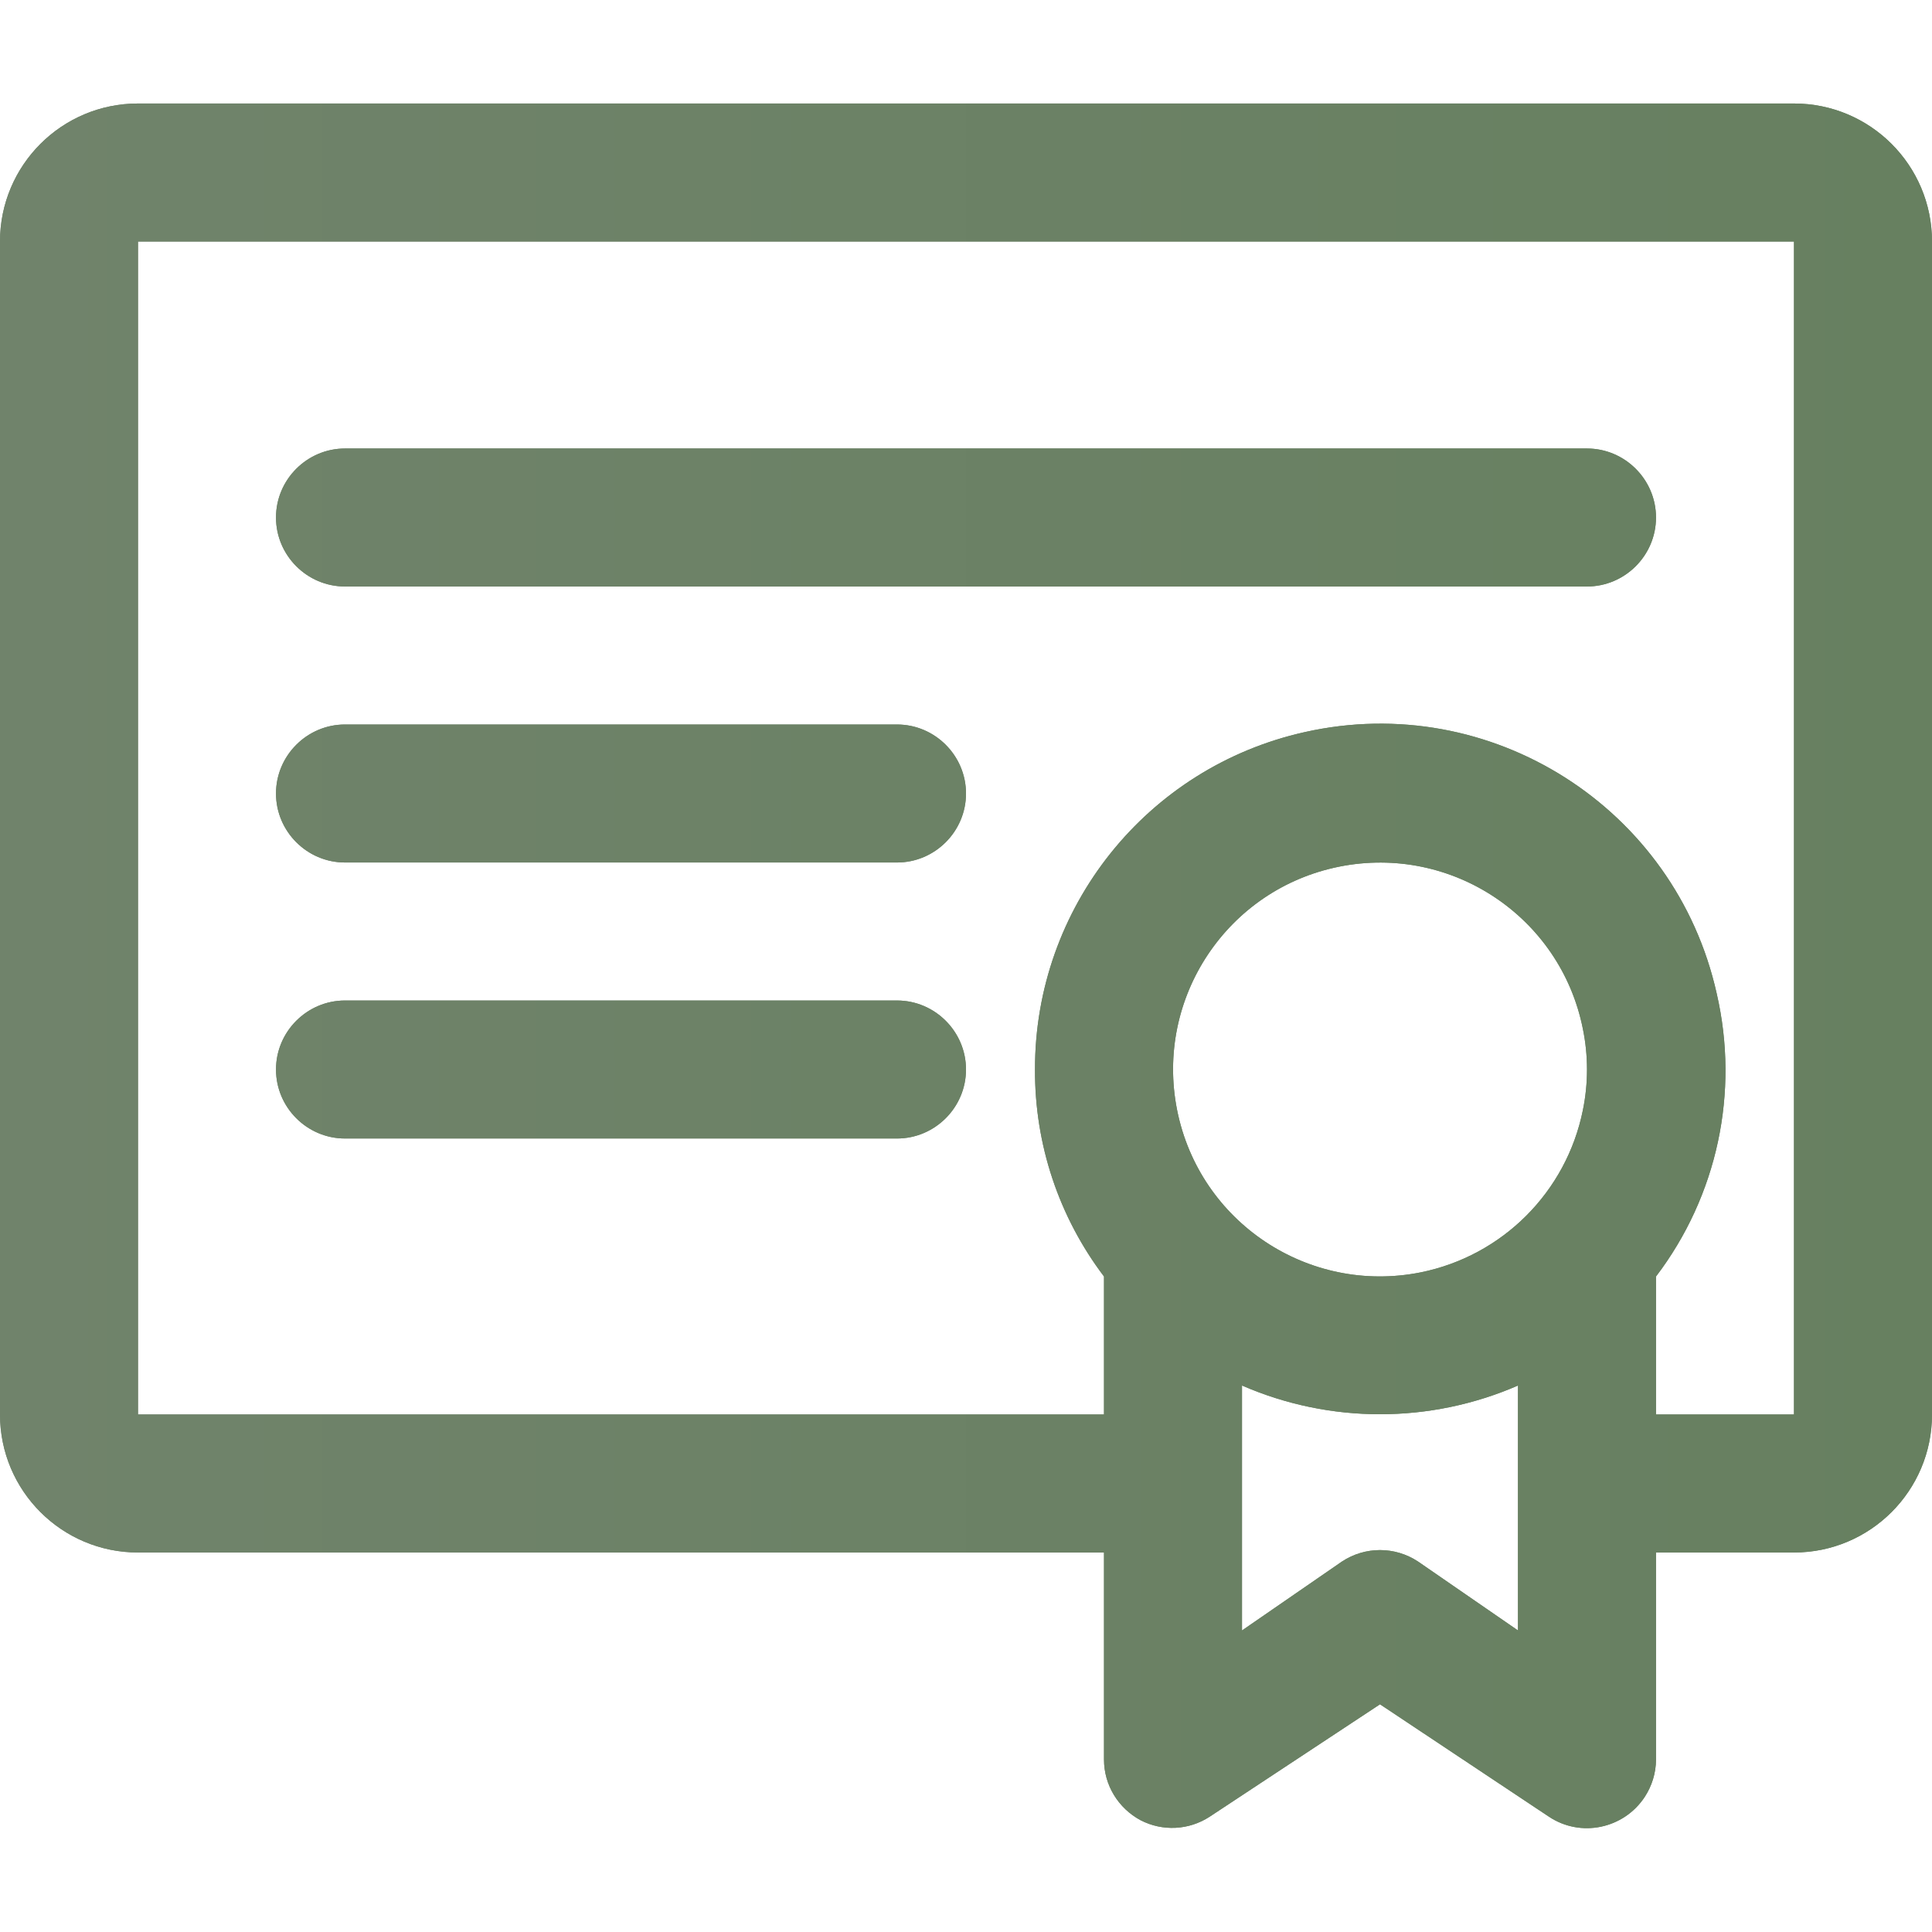 <?xml version="1.0" encoding="UTF-8"?>
<svg xmlns="http://www.w3.org/2000/svg" version="1.1" id="Layer_1" x="0" y="0" viewBox="0 0 560 560" xml:space="preserve">
  <style></style>
  <linearGradient id="SVGID_1_" gradientUnits="userSpaceOnUse" x1="0" y1="279.967" x2="560" y2="279.967" gradientTransform="matrix(1 0 0 -1 0 559.95)">
    <stop offset="0" stop-color="#70836b"></stop>
    <stop offset="1" stop-color="#678060"></stop>
  </linearGradient>
  <path d="M520 30H40C17.9 30 0 47.9 0 70v340c0 22.1 17.9 40 40 40h280v60c0 7.4 4.1 14.1 10.6 17.6 6.4 3.3 14 2.9 20-1L400 494l49 32.6c9.2 6.1 21.6 3.5 27.7-5.7 2.1-3.2 3.3-7 3.3-10.9v-60h40c22.1 0 40-17.9 40-40V70c0-22.1-17.9-40-40-40zM411 452.6c-6.7-4.4-15.3-4.4-22 0l-29 20v-71c25.5 11.1 54.5 11.1 80 0v71l-29-20zm47.8-130.8c-4.8 23.7-23.3 42.2-47 47-32.5 6.5-64.1-14.5-70.6-47s14.5-64.1 47-70.6 64.1 14.5 70.6 47c1.6 7.8 1.6 15.8 0 23.6zM520 410h-40v-40c17.8-23.4 24.2-53.4 17.6-82-12-53.9-65.5-87.9-119.4-75.8-45.8 10.2-78.3 50.9-78.2 97.8-.1 21.7 6.9 42.7 20 60v40H40V70h480v340zM100 170h360c11 0 20-9 20-20s-9-20-20-20H100c-11 0-20 9-20 20s9 20 20 20zm0 80h160c11 0 20-9 20-20s-9-20-20-20H100c-11 0-20 9-20 20s9 20 20 20zm0 80h160c11 0 20-9 20-20s-9-20-20-20H100c-11 0-20 9-20 20s9 20 20 20z" fill="url(#SVGID_1_)"></path>
  <linearGradient id="SVGID_00000097493107766551952300000008534285519956672441_" gradientUnits="userSpaceOnUse" x1="0" y1="279.967" x2="560" y2="279.967" gradientTransform="matrix(1 0 0 -1 0 559.95)">
    <stop offset="0" stop-color="#70836b"></stop>
    <stop offset="1" stop-color="#678060"></stop>
  </linearGradient>
  <path d="M520 30H40C17.9 30 0 47.9 0 70v340c0 22.1 17.9 40 40 40h280v60c0 7.4 4.1 14.1 10.6 17.6 6.4 3.3 14 2.9 20-1L400 494l49 32.6c9.2 6.1 21.6 3.5 27.7-5.7 2.1-3.2 3.3-7 3.3-10.9v-60h40c22.1 0 40-17.9 40-40V70c0-22.1-17.9-40-40-40zM411 452.6c-6.7-4.4-15.3-4.4-22 0l-29 20v-71c25.5 11.1 54.5 11.1 80 0v71l-29-20zm47.8-130.8c-4.8 23.7-23.3 42.2-47 47-32.5 6.5-64.1-14.5-70.6-47s14.5-64.1 47-70.6 64.1 14.5 70.6 47c1.6 7.8 1.6 15.8 0 23.6zM520 410h-40v-40c17.8-23.4 24.2-53.4 17.6-82-12-53.9-65.5-87.9-119.4-75.8-45.8 10.2-78.3 50.9-78.2 97.8-.1 21.7 6.9 42.7 20 60v40H40V70h480v340zM100 170h360c11 0 20-9 20-20s-9-20-20-20H100c-11 0-20 9-20 20s9 20 20 20zm0 80h160c11 0 20-9 20-20s-9-20-20-20H100c-11 0-20 9-20 20s9 20 20 20zm0 80h160c11 0 20-9 20-20s-9-20-20-20H100c-11 0-20 9-20 20s9 20 20 20z" fill="url(#SVGID_00000097493107766551952300000008534285519956672441_)"></path>
</svg>
